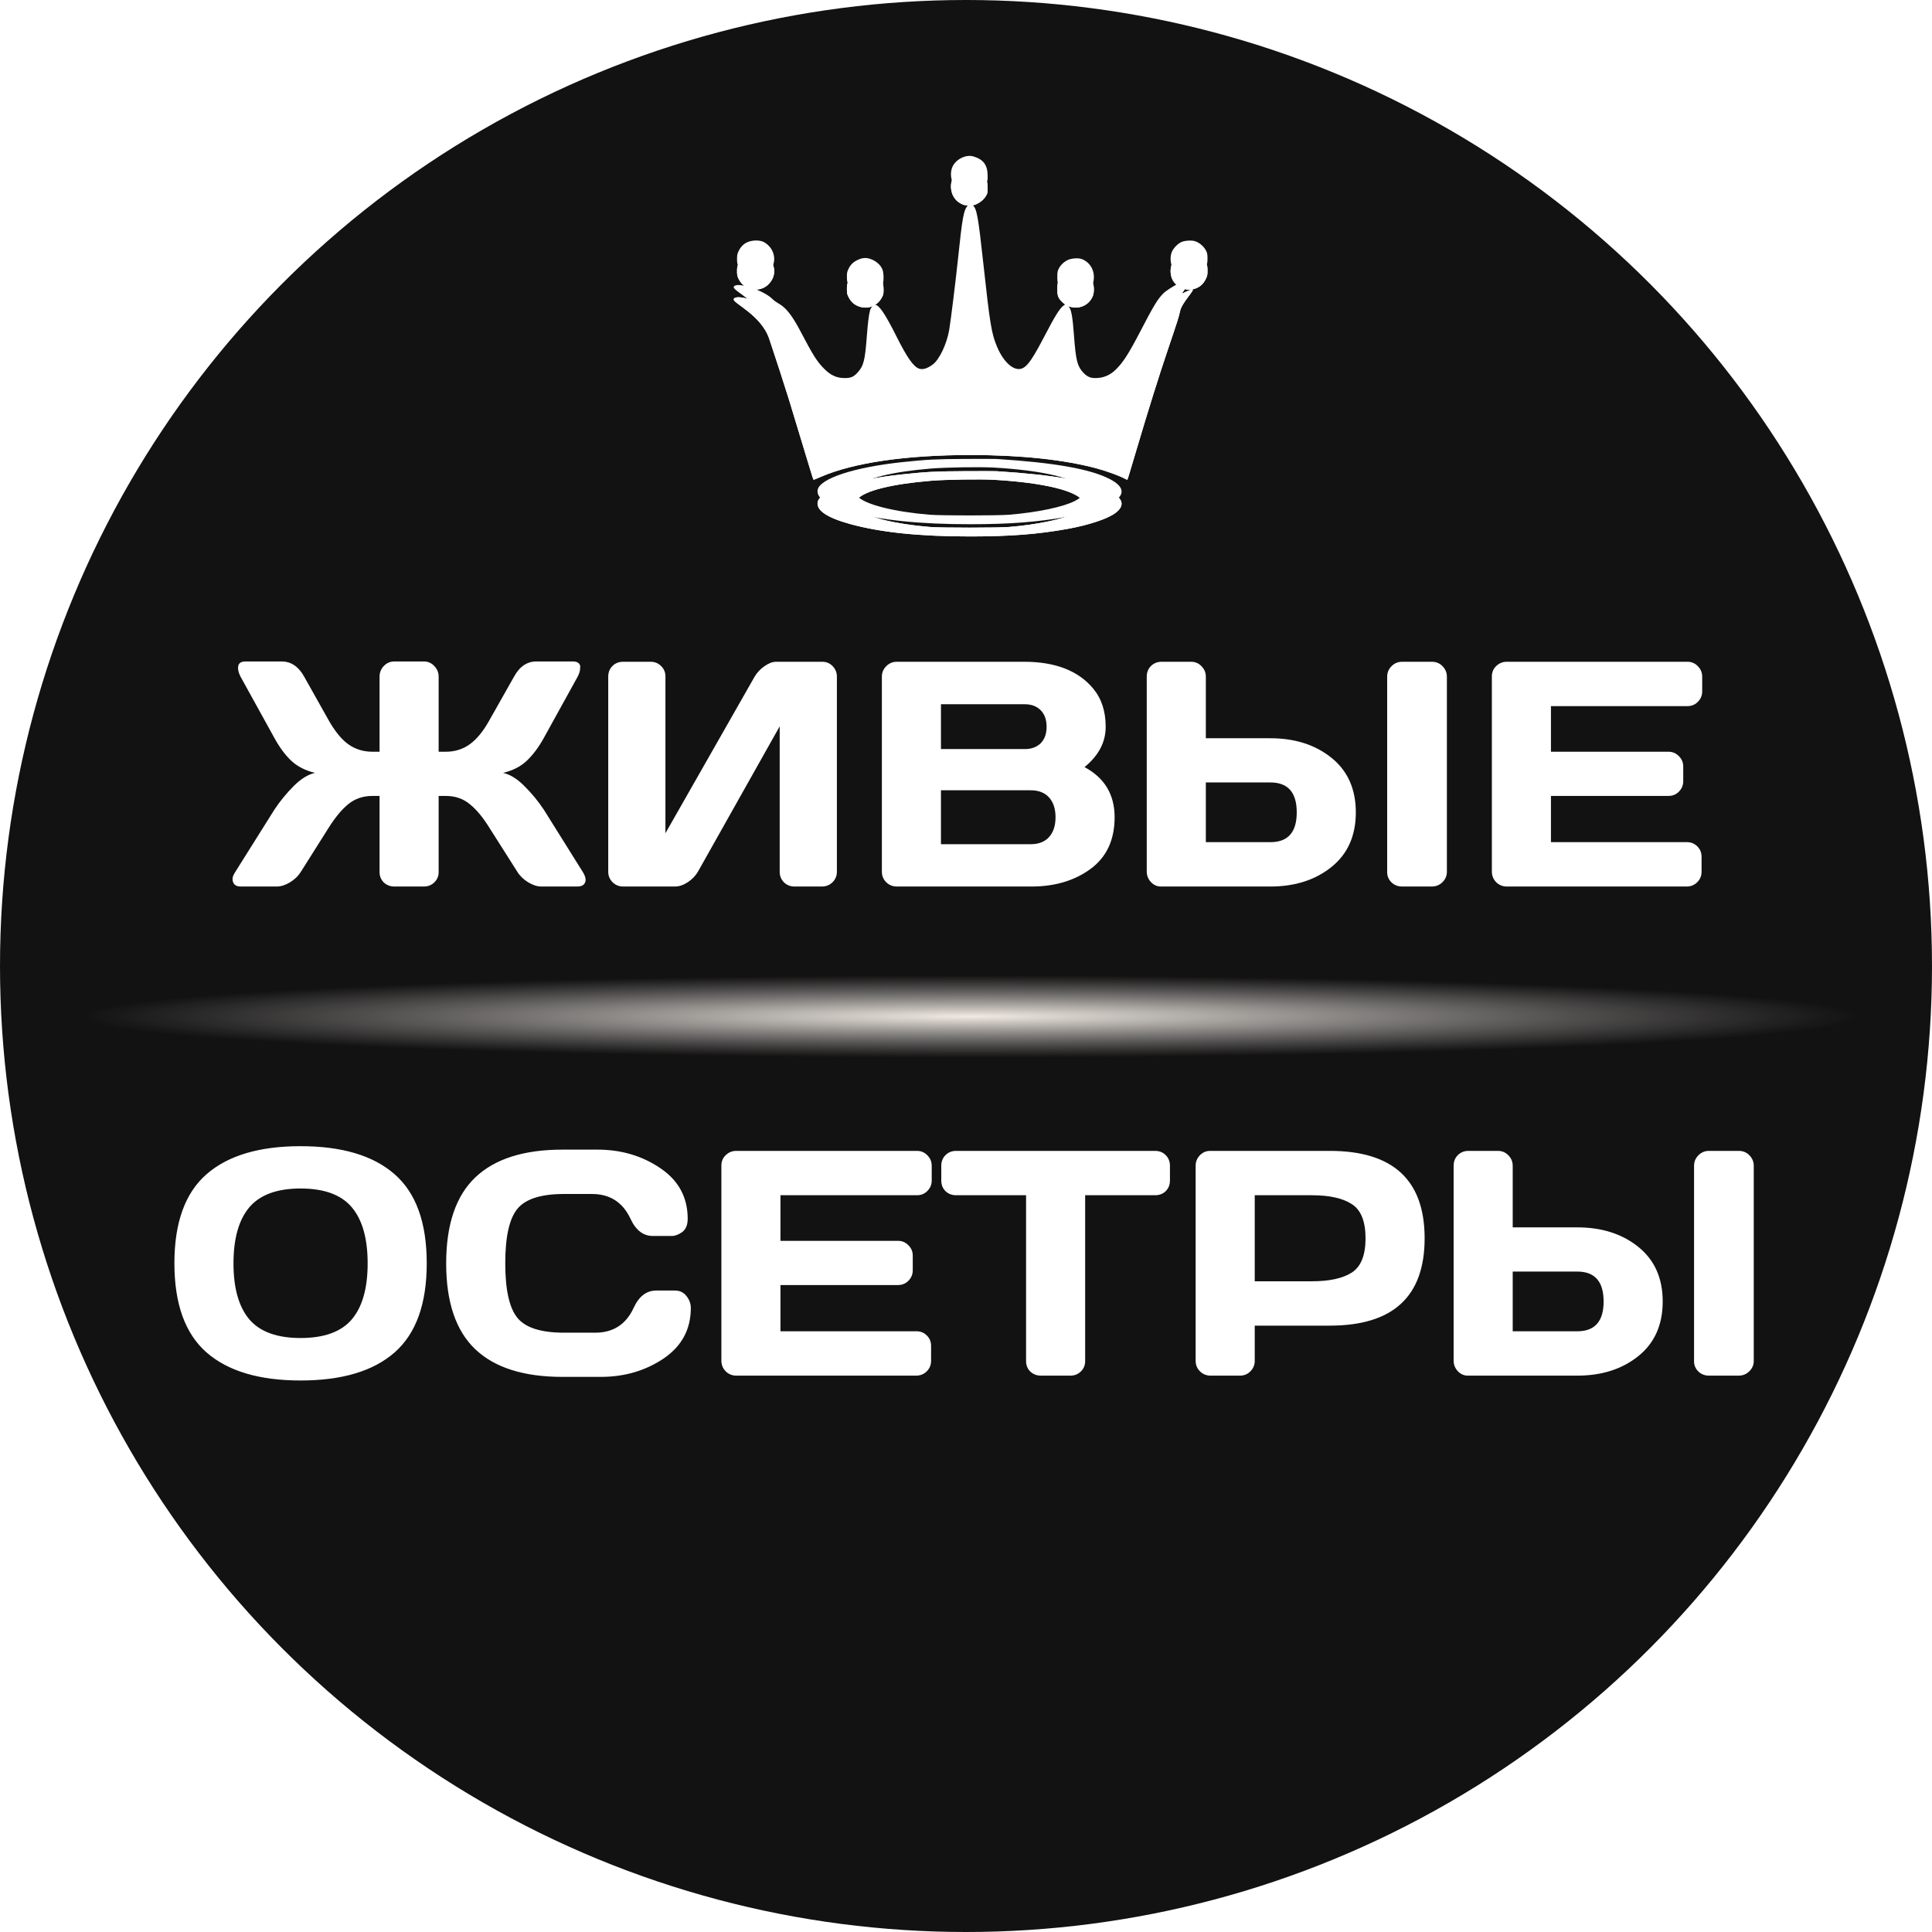<?xml version="1.0" encoding="UTF-8"?> <svg xmlns="http://www.w3.org/2000/svg" width="632" height="632" viewBox="0 0 632 632" fill="none"><circle cx="316" cy="316" r="316" fill="#131212"></circle><path d="M77.866 218.479C77.866 217.078 78.669 216.377 80.276 216.377H92.119C95.195 216.377 97.656 218.035 99.502 221.35L107.449 235.5C109.5 239.158 111.653 241.807 113.909 243.447C116.199 245.088 118.848 245.908 121.855 245.908H124.163V221.35C124.163 220.017 124.624 218.855 125.547 217.864C126.504 216.873 127.649 216.377 128.982 216.377H138.672C140.005 216.377 141.133 216.873 142.056 217.864C143.013 218.855 143.491 220.017 143.491 221.35V245.908H145.798C148.806 245.908 151.438 245.088 153.694 243.447C155.984 241.807 158.137 239.158 160.154 235.5L168.152 221.35C169.963 218.035 172.407 216.377 175.483 216.377H187.378C188.711 216.377 189.514 216.838 189.788 217.761V218.479C189.788 219.333 189.514 220.291 188.967 221.35L177.842 241.499C176.201 244.438 174.39 246.865 172.407 248.779C170.425 250.693 167.81 252.043 164.563 252.83C166.819 253.308 169.126 254.727 171.484 257.085C173.877 259.443 175.996 262.007 177.842 264.775L190.608 285.181C191.531 286.685 191.787 287.864 191.377 288.718C191.001 289.573 190.164 290 188.865 290H177.073C175.74 290 174.304 289.539 172.766 288.616C171.228 287.659 170.049 286.514 169.229 285.181L160.154 270.876C158 267.39 155.83 264.775 153.643 263.032C151.489 261.255 148.875 260.366 145.798 260.366H143.491V285.283C143.491 286.616 143.013 287.744 142.056 288.667C141.133 289.556 140.005 290 138.672 290H128.982C127.649 290 126.504 289.556 125.547 288.667C124.624 287.744 124.163 286.616 124.163 285.283V260.366H121.855C118.779 260.366 116.147 261.255 113.96 263.032C111.807 264.775 109.636 267.39 107.449 270.876L98.425 285.181C97.605 286.514 96.426 287.659 94.888 288.616C93.35 289.539 91.914 290 90.581 290H78.789C77.456 290 76.619 289.539 76.277 288.616C76.14 288.342 76.072 287.949 76.072 287.437C76.072 286.89 76.379 286.138 76.995 285.181L89.812 264.775C91.658 262.007 93.76 259.443 96.118 257.085C98.511 254.727 100.818 253.308 103.04 252.83C99.827 252.043 97.212 250.693 95.195 248.779C93.213 246.865 91.418 244.438 89.812 241.499L78.686 221.35C78.14 220.291 77.866 219.333 77.866 218.479ZM198.965 285.181V221.35C198.965 219.949 199.426 218.787 200.349 217.864C201.272 216.941 202.434 216.479 203.835 216.479H212.859C214.192 216.479 215.32 216.941 216.243 217.864C217.2 218.787 217.678 219.915 217.678 221.248V272.568L246.851 221.35C247.637 220.017 248.713 218.872 250.081 217.915C251.448 216.958 252.712 216.479 253.875 216.479H268.999C270.332 216.479 271.46 216.958 272.383 217.915C273.306 218.872 273.767 220.017 273.767 221.35V285.181C273.767 286.514 273.289 287.659 272.332 288.616C271.375 289.539 270.229 290 268.896 290H259.873C258.54 290 257.395 289.539 256.438 288.616C255.515 287.659 255.054 286.514 255.054 285.181V237.603L228.291 285.181C227.505 286.514 226.394 287.659 224.958 288.616C223.523 289.539 222.139 290 220.806 290H203.835C202.502 290 201.357 289.539 200.4 288.616C199.443 287.659 198.965 286.514 198.965 285.181ZM288.481 221.35C288.481 220.017 288.96 218.872 289.917 217.915C290.874 216.958 292.019 216.479 293.352 216.479H335.034C345.254 216.479 352.791 219.419 357.644 225.298C360.344 228.545 361.694 232.698 361.694 237.756C361.694 242.781 359.387 247.173 354.773 250.933C361.335 254.453 364.617 259.922 364.617 267.339C364.617 274.756 361.985 280.396 356.721 284.258C351.492 288.086 345.066 290 337.444 290H293.352C292.019 290 290.874 289.539 289.917 288.616C288.96 287.659 288.481 286.514 288.481 285.181V221.35ZM307.81 276.157H337.136C339.768 276.157 341.785 275.371 343.186 273.799C344.587 272.227 345.288 270.073 345.288 267.339C345.288 264.604 344.587 262.451 343.186 260.879C341.785 259.307 339.768 258.521 337.136 258.521H307.81V276.157ZM307.81 245.037H335.239C337.393 245.037 339.119 244.404 340.417 243.14C341.716 241.841 342.366 240.046 342.366 237.756C342.366 235.432 341.716 233.621 340.417 232.322C339.119 231.023 337.393 230.374 335.239 230.374H307.81V245.037ZM375.127 285.078V221.35C375.127 219.949 375.588 218.787 376.511 217.864C377.434 216.941 378.596 216.479 379.998 216.479H389.636C390.969 216.479 392.097 216.958 393.02 217.915C393.977 218.872 394.456 220.017 394.456 221.35V241.499H415.579C423.611 241.499 430.276 243.635 435.574 247.908C440.872 252.18 443.521 258.127 443.521 265.75C443.521 273.372 440.872 279.319 435.574 283.591C430.276 287.864 423.611 290 415.579 290H379.741C378.511 290 377.434 289.521 376.511 288.564C375.588 287.573 375.127 286.411 375.127 285.078ZM394.456 275.491H415.579C421.321 275.491 424.192 272.244 424.192 265.75C424.192 259.221 421.321 255.957 415.579 255.957H394.456V275.491ZM453.774 285.283V221.35C453.774 220.017 454.253 218.872 455.21 217.915C456.167 216.958 457.312 216.479 458.645 216.479H468.386C469.788 216.479 470.95 216.958 471.873 217.915C472.83 218.872 473.308 220.017 473.308 221.35V285.181C473.308 286.514 472.812 287.659 471.821 288.616C470.864 289.539 469.719 290 468.386 290H458.645C457.312 290 456.167 289.556 455.21 288.667C454.253 287.744 453.774 286.616 453.774 285.283ZM488.022 285.078V221.248C488.022 219.915 488.501 218.787 489.458 217.864C490.415 216.941 491.56 216.479 492.893 216.479H552.007C553.34 216.479 554.468 216.958 555.391 217.915C556.348 218.872 556.826 220.017 556.826 221.35V226.169C556.826 227.502 556.348 228.647 555.391 229.604C554.468 230.527 553.34 230.989 552.007 230.989H507.351V245.908H545.803C547.136 245.908 548.264 246.387 549.187 247.344C550.144 248.267 550.623 249.395 550.623 250.728V255.547C550.623 256.88 550.144 258.025 549.187 258.982C548.264 259.905 547.136 260.366 545.803 260.366H507.351V275.491H551.904C553.203 275.491 554.314 275.952 555.237 276.875C556.16 277.798 556.621 278.926 556.621 280.259V285.181C556.621 286.514 556.143 287.659 555.186 288.616C554.229 289.539 553.083 290 551.75 290H492.893C491.56 290 490.415 289.539 489.458 288.616C488.501 287.659 488.022 286.479 488.022 285.078ZM129.084 442.412C122.112 448.53 111.858 451.589 98.323 451.589C84.822 451.589 74.568 448.53 67.561 442.412C60.554 436.26 57.051 426.536 57.051 413.24C57.051 399.944 60.554 390.237 67.561 384.119C74.568 378 84.822 374.941 98.323 374.941C111.858 374.941 122.112 378 129.084 384.119C136.091 390.237 139.595 399.944 139.595 413.24C139.595 426.536 136.091 436.26 129.084 442.412ZM115.088 394.937C111.636 390.835 106.047 388.784 98.323 388.784C90.632 388.784 85.044 390.835 81.558 394.937C78.106 399.038 76.379 405.156 76.379 413.291C76.379 421.392 78.106 427.493 81.558 431.594C85.044 435.662 90.632 437.695 98.323 437.695C106.047 437.695 111.636 435.662 115.088 431.594C118.54 427.493 120.266 421.392 120.266 413.291C120.266 405.156 118.54 399.038 115.088 394.937ZM155.437 441.335C149.114 435.286 145.952 425.938 145.952 413.291C145.952 400.61 149.114 391.245 155.437 385.195C161.794 379.111 171.313 376.069 183.994 376.069H195.427C203.186 376.069 210.039 378.086 215.986 382.119C221.968 386.152 224.958 391.672 224.958 398.679C224.958 400.696 224.36 402.148 223.164 403.037C221.968 403.892 220.806 404.319 219.678 404.319H213.577C210.432 404.319 207.988 402.439 206.245 398.679C203.716 393.279 199.512 390.579 193.633 390.579H184.507C177.021 390.579 171.946 392.185 169.28 395.398C166.614 398.611 165.281 404.558 165.281 413.24C165.281 421.921 166.614 427.886 169.28 431.133C171.946 434.346 177.021 435.952 184.507 435.952H194.709C200.588 435.952 204.775 433.252 207.271 427.852C209.014 424.058 211.475 422.161 214.653 422.161H220.754C222.361 422.161 223.625 422.759 224.548 423.955C225.505 425.151 225.984 426.45 225.984 427.852C225.984 434.858 223.01 440.378 217.063 444.412C211.116 448.411 204.263 450.41 196.504 450.41H183.994C171.313 450.41 161.794 447.385 155.437 441.335ZM235.981 445.078V381.248C235.981 379.915 236.46 378.787 237.417 377.864C238.374 376.941 239.519 376.479 240.852 376.479H299.966C301.299 376.479 302.427 376.958 303.35 377.915C304.307 378.872 304.785 380.017 304.785 381.35V386.169C304.785 387.502 304.307 388.647 303.35 389.604C302.427 390.527 301.299 390.989 299.966 390.989H255.31V405.908H293.762C295.095 405.908 296.223 406.387 297.146 407.344C298.103 408.267 298.582 409.395 298.582 410.728V415.547C298.582 416.88 298.103 418.025 297.146 418.982C296.223 419.905 295.095 420.366 293.762 420.366H255.31V435.491H299.863C301.162 435.491 302.273 435.952 303.196 436.875C304.119 437.798 304.58 438.926 304.58 440.259V445.181C304.58 446.514 304.102 447.659 303.145 448.616C302.188 449.539 301.042 450 299.709 450H240.852C239.519 450 238.374 449.539 237.417 448.616C236.46 447.659 235.981 446.479 235.981 445.078ZM307.913 386.169V381.35C307.913 379.949 308.374 378.787 309.297 377.864C310.22 376.941 311.382 376.479 312.783 376.479H377.844C379.246 376.479 380.408 376.941 381.331 377.864C382.253 378.787 382.715 379.949 382.715 381.35V386.169C382.715 387.571 382.253 388.733 381.331 389.656C380.408 390.544 379.246 390.989 377.844 390.989H354.978V445.283C354.978 446.616 354.5 447.744 353.542 448.667C352.62 449.556 351.492 450 350.159 450H340.469C339.136 450 337.991 449.556 337.034 448.667C336.111 447.744 335.649 446.616 335.649 445.283V390.989H312.783C311.382 390.989 310.22 390.544 309.297 389.656C308.374 388.733 307.913 387.571 307.913 386.169ZM391.123 445.181V381.35C391.123 380.017 391.584 378.872 392.507 377.915C393.43 376.958 394.558 376.479 395.891 376.479H435.01C455.688 376.479 466.028 386.016 466.028 405.088C466.028 424.126 455.688 433.645 435.01 433.645H410.452V445.181C410.452 446.514 409.973 447.659 409.016 448.616C408.093 449.539 406.965 450 405.632 450H395.994C394.661 450 393.516 449.539 392.559 448.616C391.602 447.659 391.123 446.514 391.123 445.181ZM410.452 419.136H429.165C434.907 419.136 439.265 418.179 442.239 416.265C445.212 414.316 446.699 410.591 446.699 405.088C446.699 399.551 445.212 395.825 442.239 393.911C439.265 391.963 434.907 390.989 429.165 390.989H410.452V419.136ZM475.513 445.078V381.35C475.513 379.949 475.974 378.787 476.897 377.864C477.82 376.941 478.982 376.479 480.383 376.479H490.022C491.355 376.479 492.483 376.958 493.406 377.915C494.363 378.872 494.841 380.017 494.841 381.35V401.499H515.964C523.997 401.499 530.662 403.635 535.959 407.908C541.257 412.18 543.906 418.127 543.906 425.75C543.906 433.372 541.257 439.319 535.959 443.591C530.662 447.864 523.997 450 515.964 450H480.127C478.896 450 477.82 449.521 476.897 448.564C475.974 447.573 475.513 446.411 475.513 445.078ZM494.841 435.491H515.964C521.707 435.491 524.578 432.244 524.578 425.75C524.578 419.221 521.707 415.957 515.964 415.957H494.841V435.491ZM554.16 445.283V381.35C554.16 380.017 554.639 378.872 555.596 377.915C556.553 376.958 557.698 376.479 559.031 376.479H568.772C570.173 376.479 571.335 376.958 572.258 377.915C573.215 378.872 573.694 380.017 573.694 381.35V445.181C573.694 446.514 573.198 447.659 572.207 448.616C571.25 449.539 570.105 450 568.772 450H559.031C557.698 450 556.553 449.556 555.596 448.667C554.639 447.744 554.16 446.616 554.16 445.283Z" fill="white"></path><g filter="url(#filter0_f_5338_6)"><rect x="28" y="319" width="579" height="27" fill="url(#paint0_radial_5338_6)"></rect></g><g filter="url(#filter1_df_5338_6)"><path fill-rule="evenodd" clip-rule="evenodd" d="M318.392 51.166C321.656 52.121 323.03 53.937 323.076 57.355C323.098 58.955 323.066 59.127 322.592 59.984C321.979 61.089 320.91 62.064 319.611 62.702C318.763 63.118 318.454 63.174 317.022 63.172C315.592 63.17 315.29 63.114 314.521 62.711C313.339 62.091 312.706 61.532 312.081 60.559C310.933 58.771 310.748 56.231 311.633 54.422C312.807 52.023 316.024 50.473 318.392 51.166ZM318.198 67.118C319.525 68.235 319.97 70.669 321.641 85.938C323.842 106.055 324.319 108.983 326.086 113.265C328.328 118.696 331.899 121.717 334.556 120.432C336.28 119.597 337.914 117.171 341.926 109.49C345.111 103.391 346.455 101.22 347.747 100.085C348.535 99.394 348.877 99.404 349.524 100.141C350.46 101.207 350.844 103.295 351.35 110.07C351.934 117.906 352.43 119.842 354.38 121.903C355.612 123.205 356.648 123.677 358.278 123.677C360.909 123.677 363.084 122.776 365.018 120.885C367.393 118.561 369.214 115.72 373.013 108.415C377.433 99.913 378.672 97.871 380.561 95.965C382.113 94.397 388.937 90.659 390.037 90.659C391.14 90.659 386.62 94.899 386.024 97.799C385.652 99.608 385.192 101.058 381.935 110.669C379.17 118.827 375.667 130.001 372.063 142.161C369.722 150.061 368.875 152.85 368.793 152.931C368.747 152.977 368.269 152.774 367.732 152.479C366.207 151.643 361.943 150.093 358.904 149.27C348.227 146.377 333.983 144.851 317.621 144.844C296.45 144.836 279.128 147.36 268.477 152.004C267.291 152.521 266.261 152.944 266.188 152.944C266.046 152.944 265.763 152.08 264.117 146.611C261.546 138.071 259.262 130.536 258.098 126.758C256.776 122.468 253.616 112.732 251.626 106.818C249.002 99.025 239.64 95.118 240.011 93.882C240.605 91.899 249.756 94.878 252.69 97.817C254.974 100.105 256.844 98.803 261.893 108.444C265.924 116.142 267.26 118.264 269.508 120.533C271.769 122.816 273.67 123.678 276.437 123.675C278.326 123.673 279.263 123.262 280.524 121.883C282.507 119.714 282.966 117.922 283.552 110.07C283.875 105.736 284.235 102.812 284.598 101.592C284.912 100.534 285.645 99.716 286.278 99.716C287.556 99.716 289.601 102.746 293.267 110.07C296.722 116.973 298.844 119.993 300.661 120.592C301.878 120.994 303.308 120.568 305.085 119.274C307.268 117.684 309.711 112.554 310.51 107.884C310.993 105.059 312.62 91.934 313.337 85.082C314.826 70.856 315.231 68.663 316.645 67.154C317.192 66.57 317.536 66.562 318.198 67.118ZM390.924 78.9C392.448 79.398 393.944 80.726 394.609 82.173C394.927 82.866 395.002 83.321 395 84.569C394.998 85.935 394.938 86.235 394.468 87.222C393.552 89.144 392.087 90.28 390.037 90.659C387.437 91.14 384.717 89.805 383.534 87.468C382.831 86.078 382.727 84.001 383.287 82.516C383.754 81.276 385.159 79.793 386.442 79.184C387.498 78.683 389.81 78.537 390.924 78.9ZM249.516 79.023C250.638 79.454 251.964 80.702 252.555 81.882C253.815 84.399 253.364 87.063 251.343 89.046C248.399 91.933 243.34 90.968 241.593 87.186C241.165 86.259 241.097 85.907 241.102 84.654C241.108 83.372 241.174 83.064 241.661 82.058C242.406 80.517 243.579 79.468 245.068 79.008C246.524 78.558 248.323 78.564 249.516 79.023ZM284.309 84.579C286.39 85.15 288.144 86.633 288.716 88.305C288.915 88.886 289.021 89.719 289.025 90.73C289.03 92.135 288.982 92.362 288.484 93.315C286.909 96.332 283.379 97.478 280.312 95.969C279.056 95.351 278.211 94.469 277.512 93.046C277.111 92.229 277.047 91.889 277.047 90.555C277.047 89.155 277.1 88.905 277.611 87.867C278.268 86.532 279.172 85.674 280.643 84.989C281.951 84.38 283.11 84.25 284.309 84.579ZM353.87 84.734C356.29 85.653 357.829 87.916 357.833 90.559C357.836 92.038 357.583 92.937 356.866 94.004C354.813 97.058 350.408 97.519 347.653 94.969C346.18 93.606 345.869 92.851 345.869 90.645C345.869 89.027 345.916 88.751 346.343 87.882C346.921 86.704 348.051 85.631 349.348 85.027C350.524 84.479 352.809 84.331 353.87 84.734ZM326.01 150.141C344.985 151.333 356.731 153.423 363.074 156.734C367.449 159.019 368.071 161.386 364.922 163.776C362.379 165.705 356.231 167.758 349.207 169.023C339.511 170.769 330.477 171.471 317.536 171.486C300.942 171.505 287.94 170.16 277.983 167.394C270.561 165.333 267.062 162.983 267.461 160.326C268.024 156.571 279.386 152.828 295.28 151.162C303.403 150.311 305.999 150.179 315.738 150.126C320.822 150.099 325.445 150.105 326.01 150.141ZM304.525 153.273C291.826 154.321 283.068 156.488 280.567 159.2C279.388 160.478 279.428 161.303 280.727 162.558C283.401 165.139 292.719 167.453 304.182 168.382C307.901 168.683 326.439 168.681 330.118 168.379C339.323 167.623 347.85 165.836 351.604 163.875C353.068 163.11 353.671 162.625 354.166 161.814C354.556 161.174 354.605 160.629 354.322 160.078C352.527 156.585 341.387 153.87 325.068 152.949C320.634 152.699 309.315 152.877 304.525 153.273Z" fill="white"></path></g><g filter="url(#filter2_df_5338_6)"><path fill-rule="evenodd" clip-rule="evenodd" d="M318.391 51.166C321.656 52.121 323.03 53.937 323.076 57.355C323.098 58.955 323.066 59.127 322.592 59.984C321.979 61.089 320.91 62.064 319.611 62.702C318.763 63.118 318.454 63.174 317.022 63.172C315.592 63.17 315.29 63.114 314.521 62.711C313.339 62.091 312.706 61.532 312.081 60.559C310.933 58.771 310.748 56.231 311.633 54.422C312.807 52.023 316.024 50.473 318.391 51.166ZM318.198 67.118C319.525 68.235 319.97 70.669 321.641 85.938C323.842 106.055 324.319 108.983 326.086 113.265C328.328 118.696 331.899 121.717 334.556 120.432C336.28 119.597 337.914 117.171 341.926 109.49C345.111 103.391 346.455 101.22 347.747 100.085C348.535 99.394 348.877 99.404 349.524 100.141C350.46 101.207 350.844 103.295 351.35 110.07C351.934 117.906 352.43 119.842 354.38 121.903C355.612 123.205 356.648 123.677 358.278 123.677C360.909 123.677 363.084 122.776 365.018 120.885C367.393 118.561 369.214 115.72 373.013 108.415C377.433 99.913 378.672 97.871 380.561 95.965C382.113 94.397 388.937 90.659 390.037 90.659C391.14 90.659 386.62 94.899 386.024 97.799C385.652 99.608 385.192 101.058 381.935 110.669C379.17 118.827 375.667 130.001 372.063 142.161C369.722 150.061 368.875 152.85 368.793 152.931C368.747 152.977 368.269 152.774 367.732 152.479C366.207 151.643 361.943 150.093 358.904 149.27C348.227 146.377 333.983 144.851 317.621 144.844C296.45 144.836 279.128 147.36 268.477 152.004C267.291 152.521 266.261 152.944 266.188 152.944C266.046 152.944 265.763 152.08 264.117 146.611C261.546 138.071 259.262 130.536 258.098 126.758C256.776 122.468 253.616 112.732 251.626 106.818C249.002 99.025 239.64 95.118 240.011 93.882C240.605 91.899 249.756 94.878 252.69 97.817C254.974 100.105 256.844 98.803 261.893 108.444C265.924 116.142 267.26 118.264 269.508 120.533C271.769 122.816 273.67 123.678 276.437 123.675C278.326 123.673 279.263 123.262 280.524 121.883C282.507 119.714 282.966 117.922 283.552 110.07C283.875 105.736 284.235 102.812 284.598 101.592C284.912 100.534 285.645 99.716 286.278 99.716C287.556 99.716 289.601 102.746 293.267 110.07C296.722 116.973 298.844 119.993 300.661 120.592C301.878 120.994 303.308 120.568 305.085 119.274C307.268 117.684 309.711 112.554 310.51 107.884C310.993 105.059 312.62 91.934 313.337 85.082C314.826 70.856 315.231 68.663 316.645 67.154C317.192 66.57 317.536 66.562 318.198 67.118ZM390.924 78.9C392.448 79.398 393.944 80.726 394.609 82.173C394.927 82.866 395.002 83.321 395 84.569C394.998 85.935 394.938 86.235 394.468 87.222C393.552 89.144 392.087 90.28 390.037 90.659C387.437 91.14 384.717 89.805 383.534 87.468C382.831 86.078 382.727 84.001 383.287 82.516C383.754 81.276 385.159 79.793 386.442 79.184C387.498 78.683 389.81 78.537 390.924 78.9ZM249.516 79.023C250.638 79.454 251.964 80.702 252.555 81.882C253.815 84.399 253.364 87.063 251.343 89.046C248.399 91.933 243.34 90.968 241.593 87.186C241.165 86.259 241.097 85.907 241.102 84.654C241.108 83.372 241.174 83.064 241.661 82.058C242.406 80.517 243.579 79.468 245.068 79.008C246.524 78.558 248.323 78.564 249.516 79.023ZM284.309 84.579C286.39 85.15 288.144 86.633 288.716 88.305C288.915 88.886 289.021 89.719 289.025 90.73C289.03 92.135 288.982 92.362 288.484 93.315C286.909 96.332 283.379 97.478 280.312 95.969C279.056 95.351 278.211 94.469 277.512 93.046C277.111 92.229 277.047 91.889 277.047 90.555C277.047 89.155 277.1 88.905 277.611 87.867C278.268 86.532 279.172 85.674 280.643 84.989C281.951 84.38 283.11 84.25 284.309 84.579ZM353.87 84.734C356.29 85.653 357.829 87.916 357.833 90.559C357.836 92.038 357.583 92.937 356.866 94.004C354.813 97.058 350.408 97.519 347.652 94.969C346.18 93.606 345.869 92.851 345.869 90.645C345.869 89.027 345.916 88.751 346.343 87.882C346.921 86.704 348.051 85.631 349.348 85.027C350.524 84.479 352.809 84.331 353.87 84.734ZM326.01 150.141C344.985 151.333 356.731 153.423 363.074 156.734C367.449 159.019 368.071 161.386 364.922 163.776C362.379 165.705 356.231 167.758 349.207 169.023C339.511 170.769 330.477 171.471 317.536 171.486C300.942 171.505 287.94 170.16 277.983 167.394C270.561 165.333 267.062 162.983 267.461 160.326C268.024 156.571 279.386 152.828 295.28 151.162C303.403 150.311 305.999 150.179 315.738 150.126C320.822 150.099 325.445 150.105 326.01 150.141ZM304.525 153.273C291.826 154.321 283.068 156.488 280.567 159.2C279.388 160.478 279.428 161.303 280.727 162.558C283.401 165.139 292.719 167.453 304.182 168.382C307.901 168.683 326.439 168.681 330.118 168.379C339.323 167.623 347.85 165.836 351.604 163.875C353.068 163.11 353.671 162.625 354.166 161.814C354.556 161.174 354.605 160.629 354.322 160.078C352.527 156.585 341.387 153.87 325.068 152.949C320.634 152.699 309.315 152.877 304.525 153.273Z" fill="white"></path></g><path fill-rule="evenodd" clip-rule="evenodd" d="M318.392 51.166C321.656 52.121 323.03 53.937 323.076 57.355C323.098 58.955 323.066 59.127 322.592 59.984C321.979 61.089 320.91 62.064 319.611 62.702C318.763 63.118 318.454 63.174 317.022 63.172C315.592 63.17 315.29 63.114 314.521 62.711C313.339 62.091 312.706 61.532 312.081 60.559C310.933 58.771 310.748 56.231 311.633 54.422C312.807 52.023 316.024 50.473 318.392 51.166ZM318.198 67.118C319.525 68.235 319.97 70.669 321.641 85.938C323.842 106.055 324.319 108.983 326.086 113.265C328.328 118.696 331.899 121.717 334.556 120.432C336.28 119.597 337.914 117.171 341.926 109.49C345.111 103.391 346.455 101.22 347.747 100.085C348.535 99.394 348.877 99.404 349.524 100.141C350.46 101.207 350.844 103.295 351.35 110.07C351.934 117.906 352.43 119.842 354.38 121.903C355.612 123.205 356.648 123.677 358.278 123.677C360.909 123.677 363.084 122.776 365.018 120.885C367.393 118.561 369.214 115.72 373.013 108.415C377.433 99.913 378.672 97.871 380.561 95.965C382.113 94.397 388.937 90.659 390.037 90.659C391.14 90.659 386.62 94.899 386.024 97.799C385.652 99.608 385.192 101.058 381.935 110.669C379.17 118.827 375.667 130.001 372.063 142.161C369.722 150.061 368.875 152.85 368.793 152.931C368.747 152.977 368.269 152.774 367.732 152.479C366.207 151.643 361.943 150.093 358.904 149.27C348.227 146.377 333.983 144.851 317.621 144.844C296.45 144.836 279.128 147.36 268.477 152.004C267.291 152.521 266.261 152.944 266.188 152.944C266.046 152.944 265.763 152.08 264.117 146.611C261.546 138.071 259.262 130.536 258.098 126.758C256.776 122.468 253.616 112.732 251.626 106.818C249.002 99.025 239.64 95.118 240.011 93.882C240.605 91.899 249.756 94.878 252.69 97.817C254.974 100.105 256.844 98.803 261.893 108.444C265.924 116.142 267.26 118.264 269.508 120.533C271.769 122.816 273.67 123.678 276.437 123.675C278.326 123.673 279.263 123.262 280.524 121.883C282.507 119.714 282.966 117.922 283.552 110.07C283.875 105.736 284.235 102.812 284.598 101.592C284.912 100.534 285.645 99.716 286.278 99.716C287.556 99.716 289.601 102.746 293.267 110.07C296.722 116.973 298.844 119.993 300.661 120.592C301.878 120.994 303.308 120.568 305.085 119.274C307.268 117.684 309.711 112.554 310.51 107.884C310.993 105.059 312.62 91.934 313.337 85.082C314.826 70.856 315.231 68.663 316.645 67.154C317.192 66.57 317.536 66.562 318.198 67.118ZM390.924 78.9C392.448 79.398 393.944 80.726 394.609 82.173C394.927 82.866 395.002 83.321 395 84.569C394.998 85.935 394.938 86.235 394.468 87.222C393.552 89.144 392.087 90.28 390.037 90.659C387.437 91.14 384.717 89.805 383.534 87.468C382.831 86.078 382.727 84.001 383.287 82.516C383.754 81.276 385.159 79.793 386.442 79.184C387.498 78.683 389.81 78.537 390.924 78.9ZM249.516 79.023C250.638 79.454 251.964 80.702 252.555 81.882C253.815 84.399 253.364 87.063 251.343 89.046C248.399 91.933 243.34 90.968 241.593 87.186C241.165 86.259 241.097 85.907 241.102 84.654C241.108 83.372 241.174 83.064 241.661 82.058C242.406 80.517 243.579 79.468 245.068 79.008C246.524 78.558 248.323 78.564 249.516 79.023ZM284.309 84.579C286.39 85.15 288.144 86.633 288.716 88.305C288.915 88.886 289.021 89.719 289.025 90.73C289.03 92.135 288.982 92.362 288.484 93.315C286.909 96.332 283.379 97.478 280.312 95.969C279.056 95.351 278.211 94.469 277.512 93.046C277.111 92.229 277.047 91.889 277.047 90.555C277.047 89.155 277.1 88.905 277.611 87.867C278.268 86.532 279.172 85.674 280.643 84.989C281.951 84.38 283.11 84.25 284.309 84.579ZM353.87 84.734C356.29 85.653 357.829 87.916 357.833 90.559C357.836 92.038 357.583 92.937 356.866 94.004C354.813 97.058 350.408 97.519 347.653 94.969C346.18 93.606 345.869 92.851 345.869 90.645C345.869 89.027 345.916 88.751 346.343 87.882C346.921 86.704 348.051 85.631 349.348 85.027C350.524 84.479 352.809 84.331 353.87 84.734ZM326.01 150.141C344.985 151.333 356.731 153.423 363.074 156.734C367.449 159.019 368.071 161.386 364.922 163.776C362.379 165.705 356.231 167.758 349.207 169.023C339.511 170.769 330.477 171.471 317.536 171.486C300.942 171.505 287.94 170.16 277.983 167.394C270.561 165.333 267.062 162.983 267.461 160.326C268.024 156.571 279.386 152.828 295.28 151.162C303.403 150.311 305.999 150.179 315.738 150.126C320.822 150.099 325.445 150.105 326.01 150.141ZM304.525 153.273C291.826 154.321 283.068 156.488 280.567 159.2C279.388 160.478 279.428 161.303 280.727 162.558C283.401 165.139 292.719 167.453 304.182 168.382C307.901 168.683 326.439 168.681 330.118 168.379C339.323 167.623 347.85 165.836 351.604 163.875C353.068 163.11 353.671 162.625 354.166 161.814C354.556 161.174 354.605 160.629 354.322 160.078C352.527 156.585 341.387 153.87 325.068 152.949C320.634 152.699 309.315 152.877 304.525 153.273Z" fill="white"></path><defs><filter id="filter0_f_5338_6" x="23" y="314" width="589" height="37" filterUnits="userSpaceOnUse" color-interpolation-filters="sRGB"><feFlood flood-opacity="0" result="BackgroundImageFix"></feFlood><feBlend mode="normal" in="SourceGraphic" in2="BackgroundImageFix" result="shape"></feBlend><feGaussianBlur stdDeviation="2.5" result="effect1_foregroundBlur_5338_6"></feGaussianBlur></filter><filter id="filter1_df_5338_6" x="235" y="46" width="165" height="133.486" filterUnits="userSpaceOnUse" color-interpolation-filters="sRGB"><feFlood flood-opacity="0" result="BackgroundImageFix"></feFlood><feColorMatrix in="SourceAlpha" type="matrix" values="0 0 0 0 0 0 0 0 0 0 0 0 0 0 0 0 0 0 127 0" result="hardAlpha"></feColorMatrix><feOffset dy="4"></feOffset><feGaussianBlur stdDeviation="2"></feGaussianBlur><feComposite in2="hardAlpha" operator="out"></feComposite><feColorMatrix type="matrix" values="0 0 0 0 0 0 0 0 0 0 0 0 0 0 0 0 0 0 0.25 0"></feColorMatrix><feBlend mode="normal" in2="BackgroundImageFix" result="effect1_dropShadow_5338_6"></feBlend><feBlend mode="normal" in="SourceGraphic" in2="effect1_dropShadow_5338_6" result="shape"></feBlend><feGaussianBlur stdDeviation="2.5" result="effect2_foregroundBlur_5338_6"></feGaussianBlur></filter><filter id="filter2_df_5338_6" x="190" y="1" width="255" height="220.486" filterUnits="userSpaceOnUse" color-interpolation-filters="sRGB"><feFlood flood-opacity="0" result="BackgroundImageFix"></feFlood><feColorMatrix in="SourceAlpha" type="matrix" values="0 0 0 0 0 0 0 0 0 0 0 0 0 0 0 0 0 0 127 0" result="hardAlpha"></feColorMatrix><feOffset dy="4"></feOffset><feGaussianBlur stdDeviation="2"></feGaussianBlur><feComposite in2="hardAlpha" operator="out"></feComposite><feColorMatrix type="matrix" values="0 0 0 0 0 0 0 0 0 0 0 0 0 0 0 0 0 0 0.25 0"></feColorMatrix><feBlend mode="normal" in2="BackgroundImageFix" result="effect1_dropShadow_5338_6"></feBlend><feBlend mode="normal" in="SourceGraphic" in2="effect1_dropShadow_5338_6" result="shape"></feBlend><feGaussianBlur stdDeviation="25" result="effect2_foregroundBlur_5338_6"></feGaussianBlur></filter><radialGradient id="paint0_radial_5338_6" cx="0" cy="0" r="1" gradientUnits="userSpaceOnUse" gradientTransform="translate(317.5 332.5) rotate(90) scale(13.5 289.5)"><stop stop-color="#F1EAE2"></stop><stop offset="1" stop-color="#C4C4C4" stop-opacity="0"></stop></radialGradient></defs></svg> 